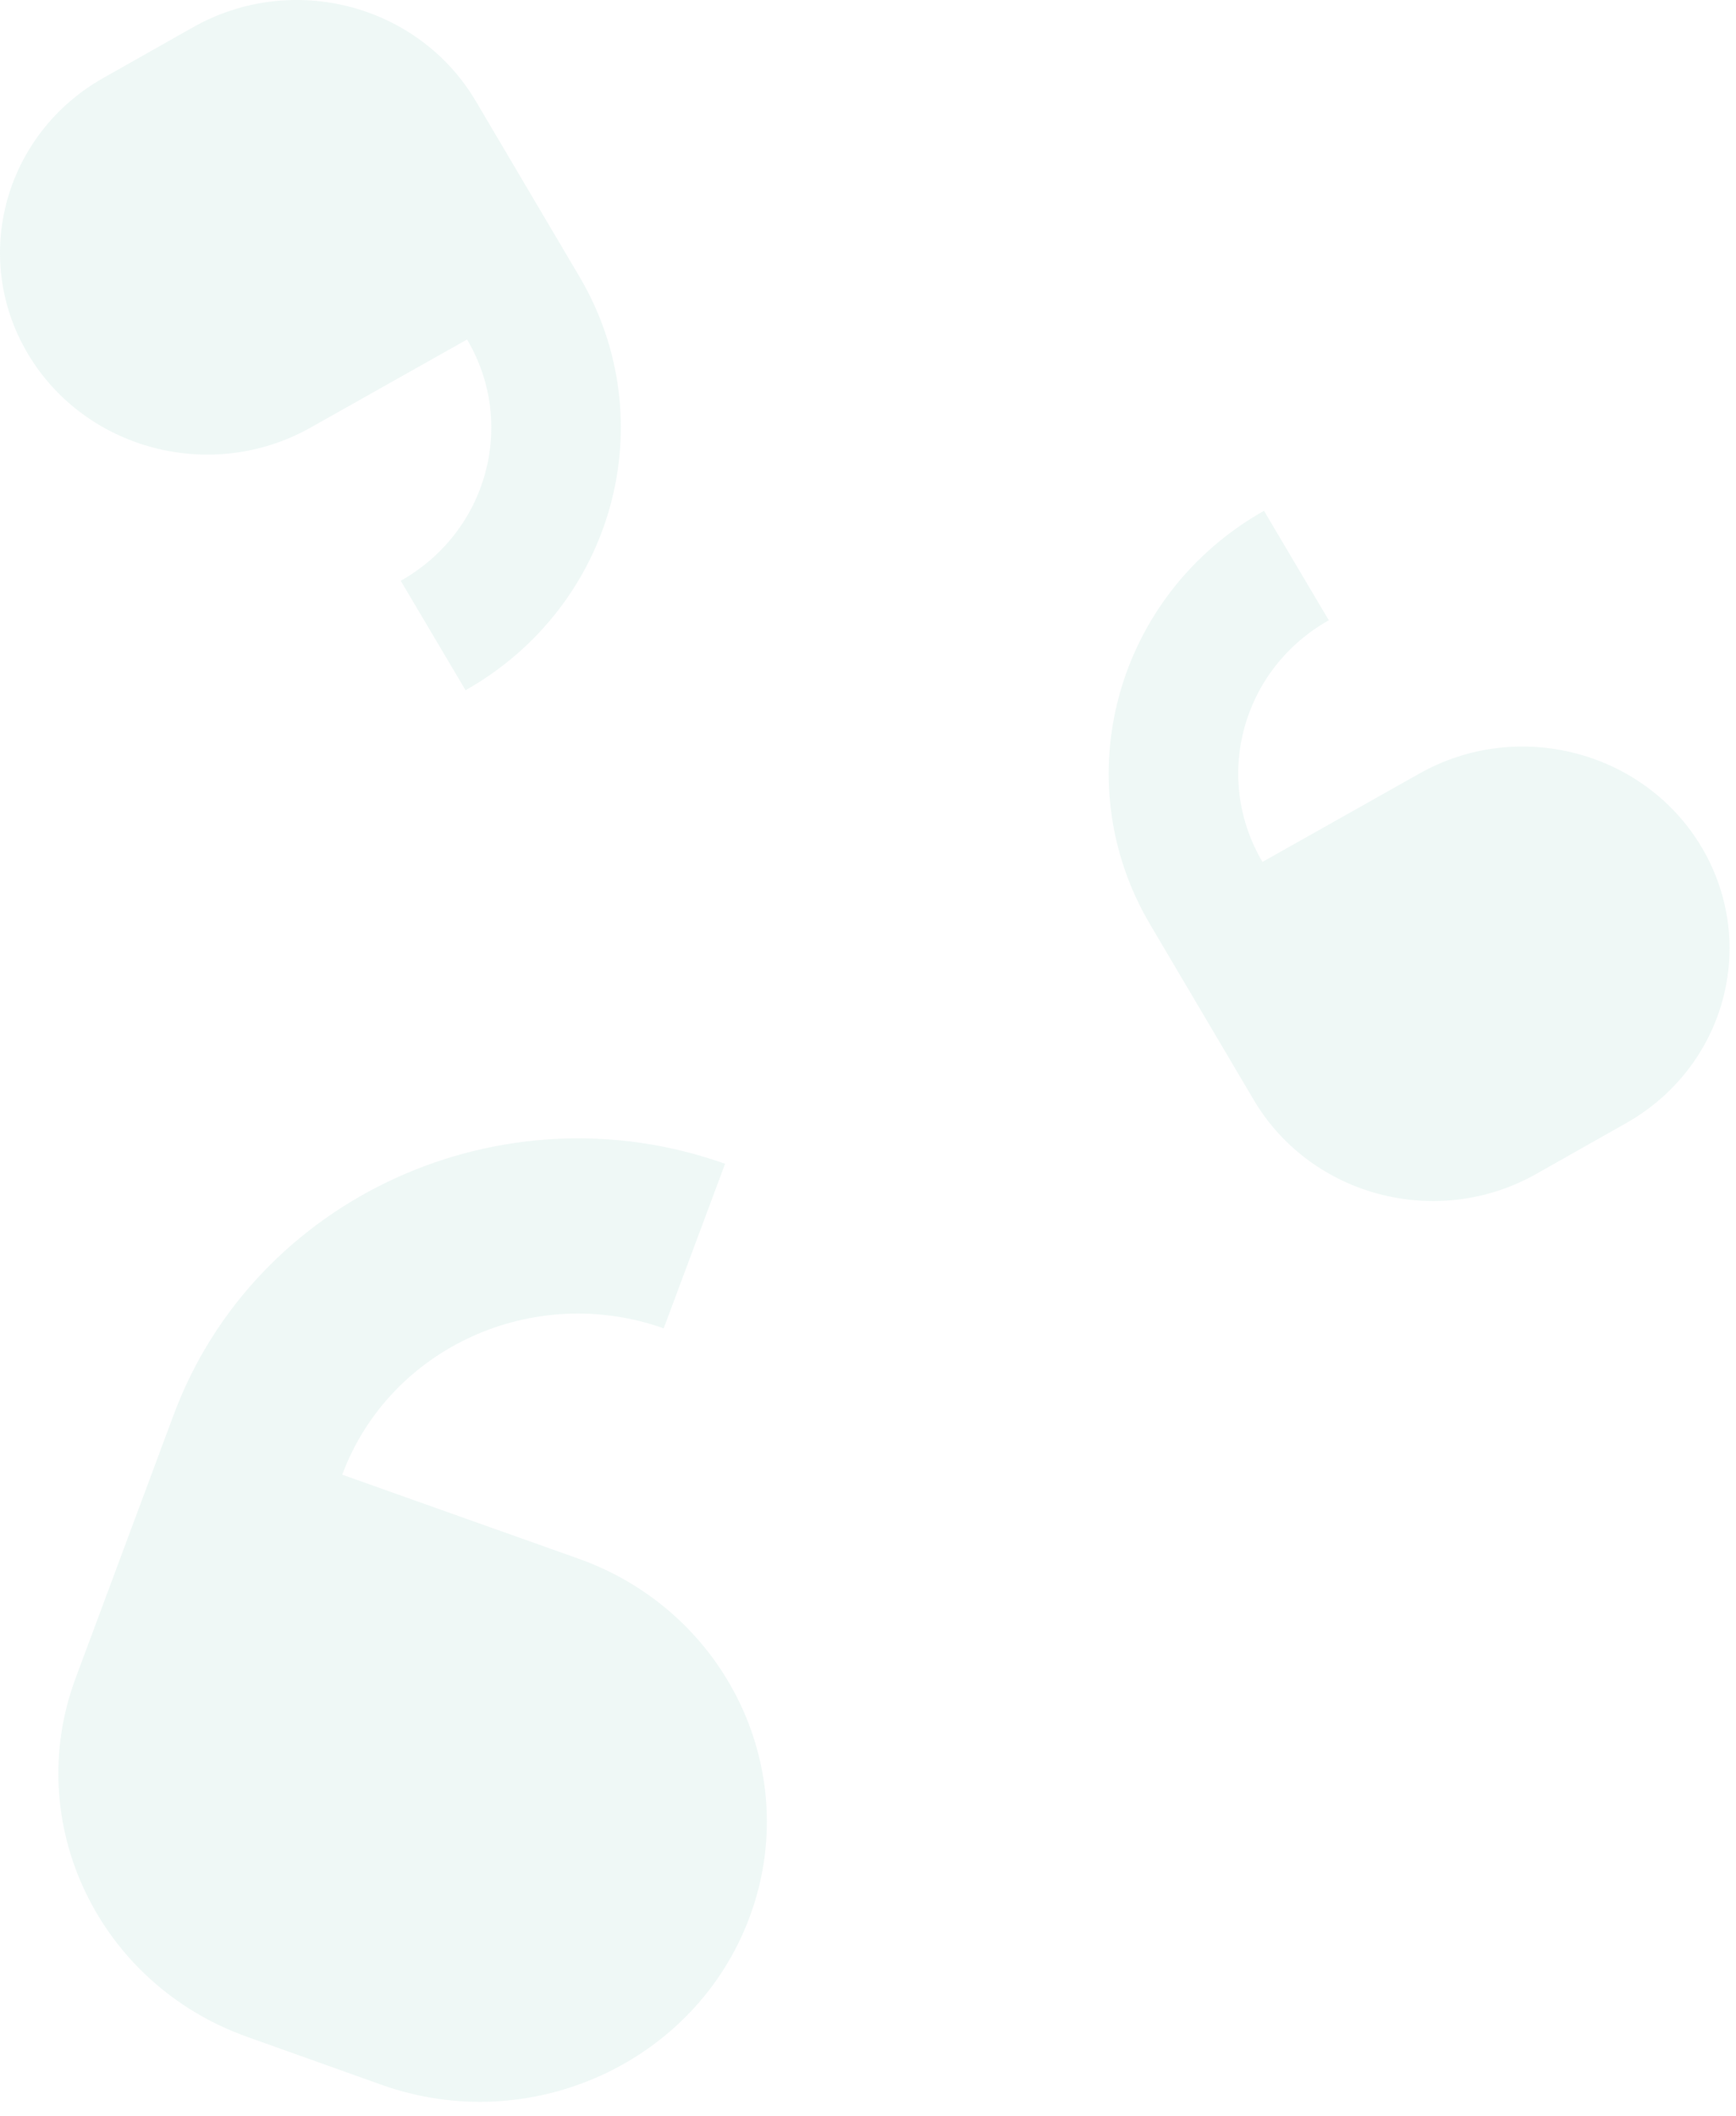 <svg fill="none" height="145" viewBox="0 0 119 145" width="119" xmlns="http://www.w3.org/2000/svg"><g fill="#b0dfd6"><path d="m51.377 131.379c-3.712 9.95-15.004 15.103-25.199 11.481l-9.227-3.291c-10.194-3.623-15.475-14.645-11.763-24.594l6.718-18.038c5.568-14.925 22.506-22.63 37.798-17.195l-4.208 11.277c-8.94-3.163-18.794 1.327-22.036 10.027l16.154 5.74c10.221 3.623 15.475 14.644 11.763 24.594z" fill-opacity=".2"/><path d="m1.905 24.233c-3.921-6.608-1.595-15.078 5.202-18.905l6.143-3.47c6.796-3.827 15.448-1.556 19.369 5.077l7.084 11.991c5.881 9.924 2.379 22.629-7.79 28.37l-4.444-7.501c5.934-3.342 7.973-10.741 4.548-16.532l-10.743 6.046c-6.77 3.801-15.449 1.531-19.369-5.077z" opacity=".2"/><path d="m116.652 58.063c3.921 6.633 1.595 15.078-5.201 18.905l-6.143 3.47c-6.77 3.827-15.449 1.556-19.37-5.077l-7.084-11.991c-5.881-9.924-2.379-22.629 7.79-28.37l4.444 7.501c-5.934 3.342-7.973 10.741-4.548 16.558l10.743-6.046c6.77-3.827 15.448-1.556 19.369 5.051z" fill-opacity=".2"/></g></svg>
